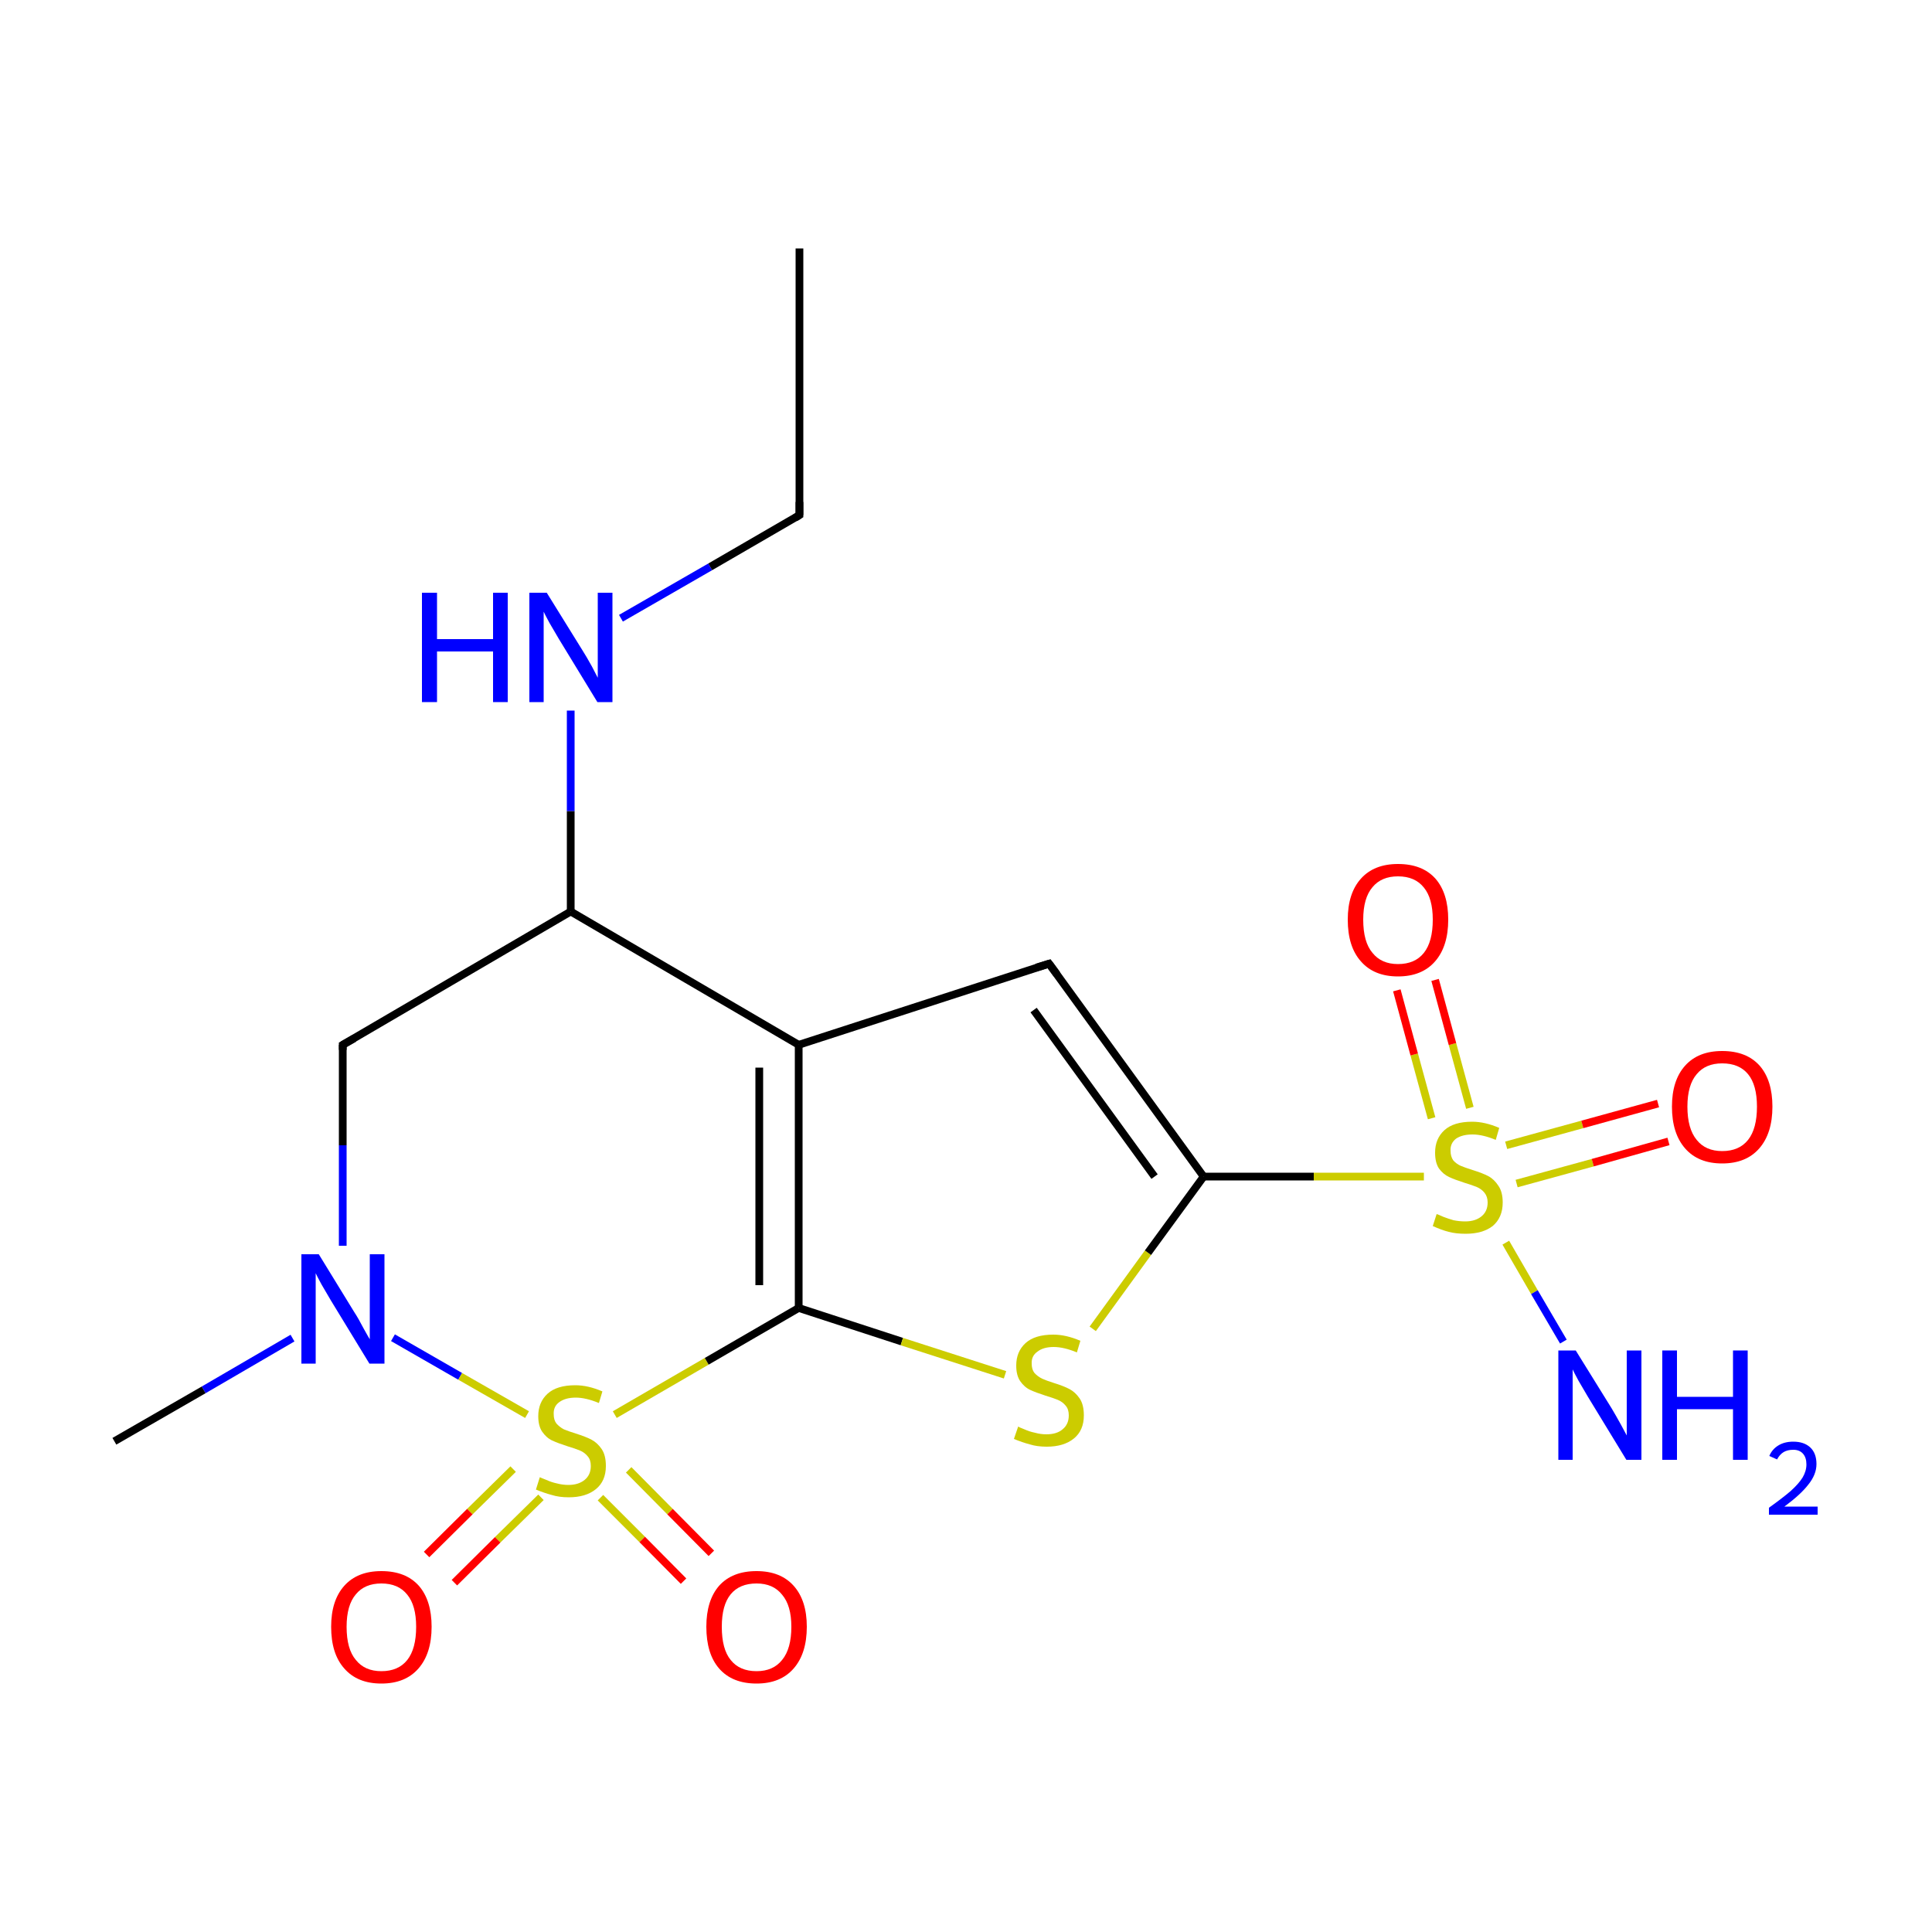 <?xml version='1.0' encoding='iso-8859-1'?>
<svg version='1.1' baseProfile='full'
              xmlns='http://www.w3.org/2000/svg'
                      xmlns:rdkit='http://www.rdkit.org/xml'
                      xmlns:xlink='http://www.w3.org/1999/xlink'
                  xml:space='preserve'
width='500px' height='500px' viewBox='0 0 500 500'>
<!-- END OF HEADER -->
<path class='bond-0 atom-8 atom-4' d='M 271.5,249.4 L 206.7,270.4' style='fill:none;fill-rule:evenodd;stroke:#000000;stroke-width:2.0px;stroke-linecap:butt;stroke-linejoin:miter;stroke-opacity:1' />
<path class='bond-1 atom-4 atom-3' d='M 206.7,270.4 L 147.7,235.9' style='fill:none;fill-rule:evenodd;stroke:#000000;stroke-width:2.0px;stroke-linecap:butt;stroke-linejoin:miter;stroke-opacity:1' />
<path class='bond-2 atom-1 atom-9' d='M 75.7,346.3 L 52.7,359.7' style='fill:none;fill-rule:evenodd;stroke:#0000FF;stroke-width:2.0px;stroke-linecap:butt;stroke-linejoin:miter;stroke-opacity:1' />
<path class='bond-2 atom-1 atom-9' d='M 52.7,359.7 L 29.6,373.0' style='fill:none;fill-rule:evenodd;stroke:#000000;stroke-width:2.0px;stroke-linecap:butt;stroke-linejoin:miter;stroke-opacity:1' />
<path class='bond-3 atom-4 atom-5' d='M 206.7,270.4 L 206.7,338.5' style='fill:none;fill-rule:evenodd;stroke:#000000;stroke-width:2.0px;stroke-linecap:butt;stroke-linejoin:miter;stroke-opacity:1' />
<path class='bond-3 atom-4 atom-5' d='M 196.5,276.3 L 196.5,332.6' style='fill:none;fill-rule:evenodd;stroke:#000000;stroke-width:2.0px;stroke-linecap:butt;stroke-linejoin:miter;stroke-opacity:1' />
<path class='bond-4 atom-7 atom-10' d='M 311.5,304.5 L 340.0,304.5' style='fill:none;fill-rule:evenodd;stroke:#000000;stroke-width:2.0px;stroke-linecap:butt;stroke-linejoin:miter;stroke-opacity:1' />
<path class='bond-4 atom-7 atom-10' d='M 340.0,304.5 L 368.5,304.5' style='fill:none;fill-rule:evenodd;stroke:#CCCC00;stroke-width:2.0px;stroke-linecap:butt;stroke-linejoin:miter;stroke-opacity:1' />
<path class='bond-5 atom-10 atom-11' d='M 389.7,321.6 L 397.1,334.4' style='fill:none;fill-rule:evenodd;stroke:#CCCC00;stroke-width:2.0px;stroke-linecap:butt;stroke-linejoin:miter;stroke-opacity:1' />
<path class='bond-5 atom-10 atom-11' d='M 397.1,334.4 L 404.6,347.2' style='fill:none;fill-rule:evenodd;stroke:#0000FF;stroke-width:2.0px;stroke-linecap:butt;stroke-linejoin:miter;stroke-opacity:1' />
<path class='bond-6 atom-0 atom-1' d='M 88.7,270.4 L 88.7,296.4' style='fill:none;fill-rule:evenodd;stroke:#000000;stroke-width:2.0px;stroke-linecap:butt;stroke-linejoin:miter;stroke-opacity:1' />
<path class='bond-6 atom-0 atom-1' d='M 88.7,296.4 L 88.7,322.4' style='fill:none;fill-rule:evenodd;stroke:#0000FF;stroke-width:2.0px;stroke-linecap:butt;stroke-linejoin:miter;stroke-opacity:1' />
<path class='bond-7 atom-10 atom-12' d='M 380.4,286.7 L 375.9,270.2' style='fill:none;fill-rule:evenodd;stroke:#CCCC00;stroke-width:2.0px;stroke-linecap:butt;stroke-linejoin:miter;stroke-opacity:1' />
<path class='bond-7 atom-10 atom-12' d='M 375.9,270.2 L 371.4,253.6' style='fill:none;fill-rule:evenodd;stroke:#FF0000;stroke-width:2.0px;stroke-linecap:butt;stroke-linejoin:miter;stroke-opacity:1' />
<path class='bond-7 atom-10 atom-12' d='M 370.5,289.4 L 366.0,272.9' style='fill:none;fill-rule:evenodd;stroke:#CCCC00;stroke-width:2.0px;stroke-linecap:butt;stroke-linejoin:miter;stroke-opacity:1' />
<path class='bond-7 atom-10 atom-12' d='M 366.0,272.9 L 361.5,256.3' style='fill:none;fill-rule:evenodd;stroke:#FF0000;stroke-width:2.0px;stroke-linecap:butt;stroke-linejoin:miter;stroke-opacity:1' />
<path class='bond-8 atom-0 atom-3' d='M 88.7,270.4 L 147.7,235.9' style='fill:none;fill-rule:evenodd;stroke:#000000;stroke-width:2.0px;stroke-linecap:butt;stroke-linejoin:miter;stroke-opacity:1' />
<path class='bond-9 atom-10 atom-13' d='M 392.5,306.3 L 412.2,300.9' style='fill:none;fill-rule:evenodd;stroke:#CCCC00;stroke-width:2.0px;stroke-linecap:butt;stroke-linejoin:miter;stroke-opacity:1' />
<path class='bond-9 atom-10 atom-13' d='M 412.2,300.9 L 431.8,295.4' style='fill:none;fill-rule:evenodd;stroke:#FF0000;stroke-width:2.0px;stroke-linecap:butt;stroke-linejoin:miter;stroke-opacity:1' />
<path class='bond-9 atom-10 atom-13' d='M 389.8,296.4 L 409.5,291.0' style='fill:none;fill-rule:evenodd;stroke:#CCCC00;stroke-width:2.0px;stroke-linecap:butt;stroke-linejoin:miter;stroke-opacity:1' />
<path class='bond-9 atom-10 atom-13' d='M 409.5,291.0 L 429.1,285.6' style='fill:none;fill-rule:evenodd;stroke:#FF0000;stroke-width:2.0px;stroke-linecap:butt;stroke-linejoin:miter;stroke-opacity:1' />
<path class='bond-10 atom-1 atom-2' d='M 101.7,346.2 L 119.1,356.2' style='fill:none;fill-rule:evenodd;stroke:#0000FF;stroke-width:2.0px;stroke-linecap:butt;stroke-linejoin:miter;stroke-opacity:1' />
<path class='bond-10 atom-1 atom-2' d='M 119.1,356.2 L 136.4,366.1' style='fill:none;fill-rule:evenodd;stroke:#CCCC00;stroke-width:2.0px;stroke-linecap:butt;stroke-linejoin:miter;stroke-opacity:1' />
<path class='bond-11 atom-2 atom-14' d='M 132.8,380.2 L 121.6,391.2' style='fill:none;fill-rule:evenodd;stroke:#CCCC00;stroke-width:2.0px;stroke-linecap:butt;stroke-linejoin:miter;stroke-opacity:1' />
<path class='bond-11 atom-2 atom-14' d='M 121.6,391.2 L 110.4,402.3' style='fill:none;fill-rule:evenodd;stroke:#FF0000;stroke-width:2.0px;stroke-linecap:butt;stroke-linejoin:miter;stroke-opacity:1' />
<path class='bond-11 atom-2 atom-14' d='M 140.0,387.5 L 128.8,398.5' style='fill:none;fill-rule:evenodd;stroke:#CCCC00;stroke-width:2.0px;stroke-linecap:butt;stroke-linejoin:miter;stroke-opacity:1' />
<path class='bond-11 atom-2 atom-14' d='M 128.8,398.5 L 117.6,409.6' style='fill:none;fill-rule:evenodd;stroke:#FF0000;stroke-width:2.0px;stroke-linecap:butt;stroke-linejoin:miter;stroke-opacity:1' />
<path class='bond-12 atom-2 atom-5' d='M 159.1,366.1 L 182.9,352.3' style='fill:none;fill-rule:evenodd;stroke:#CCCC00;stroke-width:2.0px;stroke-linecap:butt;stroke-linejoin:miter;stroke-opacity:1' />
<path class='bond-12 atom-2 atom-5' d='M 182.9,352.3 L 206.7,338.5' style='fill:none;fill-rule:evenodd;stroke:#000000;stroke-width:2.0px;stroke-linecap:butt;stroke-linejoin:miter;stroke-opacity:1' />
<path class='bond-13 atom-2 atom-15' d='M 155.4,387.6 L 166.2,398.4' style='fill:none;fill-rule:evenodd;stroke:#CCCC00;stroke-width:2.0px;stroke-linecap:butt;stroke-linejoin:miter;stroke-opacity:1' />
<path class='bond-13 atom-2 atom-15' d='M 166.2,398.4 L 176.9,409.2' style='fill:none;fill-rule:evenodd;stroke:#FF0000;stroke-width:2.0px;stroke-linecap:butt;stroke-linejoin:miter;stroke-opacity:1' />
<path class='bond-13 atom-2 atom-15' d='M 162.7,380.4 L 173.4,391.2' style='fill:none;fill-rule:evenodd;stroke:#CCCC00;stroke-width:2.0px;stroke-linecap:butt;stroke-linejoin:miter;stroke-opacity:1' />
<path class='bond-13 atom-2 atom-15' d='M 173.4,391.2 L 184.1,402.0' style='fill:none;fill-rule:evenodd;stroke:#FF0000;stroke-width:2.0px;stroke-linecap:butt;stroke-linejoin:miter;stroke-opacity:1' />
<path class='bond-14 atom-5 atom-6' d='M 206.7,338.5 L 233.4,347.2' style='fill:none;fill-rule:evenodd;stroke:#000000;stroke-width:2.0px;stroke-linecap:butt;stroke-linejoin:miter;stroke-opacity:1' />
<path class='bond-14 atom-5 atom-6' d='M 233.4,347.2 L 260.1,355.8' style='fill:none;fill-rule:evenodd;stroke:#CCCC00;stroke-width:2.0px;stroke-linecap:butt;stroke-linejoin:miter;stroke-opacity:1' />
<path class='bond-15 atom-3 atom-16' d='M 147.7,235.9 L 147.7,209.9' style='fill:none;fill-rule:evenodd;stroke:#000000;stroke-width:2.0px;stroke-linecap:butt;stroke-linejoin:miter;stroke-opacity:1' />
<path class='bond-15 atom-3 atom-16' d='M 147.7,209.9 L 147.7,183.9' style='fill:none;fill-rule:evenodd;stroke:#0000FF;stroke-width:2.0px;stroke-linecap:butt;stroke-linejoin:miter;stroke-opacity:1' />
<path class='bond-16 atom-6 atom-7' d='M 282.8,343.9 L 297.1,324.2' style='fill:none;fill-rule:evenodd;stroke:#CCCC00;stroke-width:2.0px;stroke-linecap:butt;stroke-linejoin:miter;stroke-opacity:1' />
<path class='bond-16 atom-6 atom-7' d='M 297.1,324.2 L 311.5,304.5' style='fill:none;fill-rule:evenodd;stroke:#000000;stroke-width:2.0px;stroke-linecap:butt;stroke-linejoin:miter;stroke-opacity:1' />
<path class='bond-17 atom-16 atom-17' d='M 160.7,160.0 L 183.8,146.7' style='fill:none;fill-rule:evenodd;stroke:#0000FF;stroke-width:2.0px;stroke-linecap:butt;stroke-linejoin:miter;stroke-opacity:1' />
<path class='bond-17 atom-16 atom-17' d='M 183.8,146.7 L 206.9,133.3' style='fill:none;fill-rule:evenodd;stroke:#000000;stroke-width:2.0px;stroke-linecap:butt;stroke-linejoin:miter;stroke-opacity:1' />
<path class='bond-18 atom-7 atom-8' d='M 311.5,304.5 L 271.5,249.4' style='fill:none;fill-rule:evenodd;stroke:#000000;stroke-width:2.0px;stroke-linecap:butt;stroke-linejoin:miter;stroke-opacity:1' />
<path class='bond-18 atom-7 atom-8' d='M 298.8,304.5 L 267.5,261.4' style='fill:none;fill-rule:evenodd;stroke:#000000;stroke-width:2.0px;stroke-linecap:butt;stroke-linejoin:miter;stroke-opacity:1' />
<path class='bond-19 atom-17 atom-18' d='M 206.9,133.3 L 206.9,64.3' style='fill:none;fill-rule:evenodd;stroke:#000000;stroke-width:2.0px;stroke-linecap:butt;stroke-linejoin:miter;stroke-opacity:1' />
<path d='M 88.7,271.7 L 88.7,270.4 L 91.7,268.7' style='fill:none;stroke:#000000;stroke-width:2.0px;stroke-linecap:butt;stroke-linejoin:miter;stroke-opacity:1;' />
<path d='M 268.2,250.4 L 271.5,249.4 L 273.5,252.1' style='fill:none;stroke:#000000;stroke-width:2.0px;stroke-linecap:butt;stroke-linejoin:miter;stroke-opacity:1;' />
<path d='M 205.8,134.0 L 206.9,133.3 L 206.9,129.9' style='fill:none;stroke:#000000;stroke-width:2.0px;stroke-linecap:butt;stroke-linejoin:miter;stroke-opacity:1;' />
<path class='atom-1' d='M 82.5 324.6
L 91.7 339.6
Q 92.7 341.1, 94.1 343.8
Q 95.6 346.5, 95.7 346.6
L 95.7 324.6
L 99.5 324.6
L 99.5 352.9
L 95.6 352.9
L 85.6 336.5
Q 84.5 334.6, 83.2 332.4
Q 82.0 330.2, 81.7 329.5
L 81.7 352.9
L 78.0 352.9
L 78.0 324.6
L 82.5 324.6
' fill='#0000FF'/>
<path class='atom-2' d='M 139.7 382.3
Q 140.1 382.5, 141.4 383.0
Q 142.7 383.6, 144.1 383.9
Q 145.6 384.3, 147.1 384.3
Q 149.7 384.3, 151.3 383.0
Q 152.9 381.7, 152.9 379.4
Q 152.9 377.8, 152.1 376.9
Q 151.3 375.9, 150.1 375.4
Q 148.9 374.9, 146.9 374.3
Q 144.4 373.5, 142.9 372.8
Q 141.4 372.1, 140.3 370.5
Q 139.3 369.0, 139.3 366.5
Q 139.3 362.9, 141.7 360.7
Q 144.1 358.5, 148.9 358.5
Q 152.2 358.5, 155.9 360.1
L 155.0 363.1
Q 151.6 361.7, 149.0 361.7
Q 146.3 361.7, 144.7 362.9
Q 143.2 364.0, 143.3 366.0
Q 143.3 367.5, 144.0 368.4
Q 144.8 369.3, 145.9 369.9
Q 147.1 370.4, 149.0 371.0
Q 151.6 371.8, 153.1 372.6
Q 154.6 373.4, 155.7 375.0
Q 156.8 376.6, 156.8 379.4
Q 156.8 383.3, 154.2 385.4
Q 151.6 387.5, 147.2 387.5
Q 144.7 387.5, 142.8 386.9
Q 140.9 386.4, 138.7 385.5
L 139.7 382.3
' fill='#CCCC00'/>
<path class='atom-6' d='M 263.5 369.2
Q 263.8 369.4, 265.1 369.9
Q 266.4 370.5, 267.9 370.8
Q 269.3 371.2, 270.8 371.2
Q 273.5 371.2, 275.0 369.9
Q 276.6 368.6, 276.6 366.3
Q 276.6 364.7, 275.8 363.8
Q 275.0 362.8, 273.8 362.3
Q 272.6 361.8, 270.6 361.2
Q 268.1 360.4, 266.6 359.7
Q 265.1 359.0, 264.0 357.4
Q 263.0 355.9, 263.0 353.4
Q 263.0 349.8, 265.4 347.6
Q 267.8 345.4, 272.6 345.4
Q 275.9 345.4, 279.6 347.0
L 278.7 350.0
Q 275.3 348.6, 272.7 348.6
Q 270.0 348.6, 268.5 349.8
Q 266.9 350.9, 267.0 352.9
Q 267.0 354.4, 267.7 355.3
Q 268.5 356.2, 269.7 356.8
Q 270.8 357.3, 272.7 357.9
Q 275.3 358.7, 276.8 359.5
Q 278.3 360.3, 279.4 361.9
Q 280.5 363.5, 280.5 366.3
Q 280.5 370.2, 277.9 372.3
Q 275.3 374.4, 270.9 374.4
Q 268.4 374.4, 266.5 373.8
Q 264.6 373.3, 262.4 372.4
L 263.5 369.2
' fill='#CCCC00'/>
<path class='atom-10' d='M 371.8 314.2
Q 372.2 314.3, 373.5 314.9
Q 374.8 315.4, 376.2 315.8
Q 377.7 316.1, 379.2 316.1
Q 381.8 316.1, 383.4 314.8
Q 385.0 313.5, 385.0 311.2
Q 385.0 309.7, 384.2 308.7
Q 383.4 307.7, 382.2 307.2
Q 381.0 306.7, 379.0 306.1
Q 376.5 305.3, 375.0 304.6
Q 373.5 303.9, 372.4 302.4
Q 371.4 300.9, 371.4 298.3
Q 371.4 294.7, 373.8 292.5
Q 376.2 290.3, 381.0 290.3
Q 384.3 290.3, 388.0 291.9
L 387.1 295.0
Q 383.7 293.6, 381.1 293.6
Q 378.4 293.6, 376.8 294.7
Q 375.3 295.9, 375.4 297.8
Q 375.4 299.3, 376.1 300.3
Q 376.9 301.2, 378.0 301.7
Q 379.2 302.2, 381.1 302.8
Q 383.7 303.6, 385.2 304.4
Q 386.7 305.2, 387.8 306.9
Q 388.9 308.5, 388.9 311.2
Q 388.9 315.1, 386.3 317.3
Q 383.7 319.3, 379.3 319.3
Q 376.8 319.3, 374.9 318.8
Q 373.0 318.3, 370.8 317.3
L 371.8 314.2
' fill='#CCCC00'/>
<path class='atom-11' d='M 407.8 349.5
L 417.1 364.5
Q 418.0 366.0, 419.5 368.7
Q 420.9 371.3, 421.0 371.5
L 421.0 349.5
L 424.8 349.5
L 424.8 377.8
L 420.9 377.8
L 410.9 361.4
Q 409.8 359.5, 408.5 357.3
Q 407.3 355.1, 407.0 354.4
L 407.0 377.8
L 403.3 377.8
L 403.3 349.5
L 407.8 349.5
' fill='#0000FF'/>
<path class='atom-11' d='M 430.2 349.5
L 434.0 349.5
L 434.0 361.5
L 448.5 361.5
L 448.5 349.5
L 452.3 349.5
L 452.3 377.8
L 448.5 377.8
L 448.5 364.7
L 434.0 364.7
L 434.0 377.8
L 430.2 377.8
L 430.2 349.5
' fill='#0000FF'/>
<path class='atom-11' d='M 457.9 376.8
Q 458.6 375.1, 460.2 374.1
Q 461.8 373.1, 464.1 373.1
Q 466.9 373.1, 468.5 374.6
Q 470.1 376.1, 470.1 378.9
Q 470.1 381.6, 468.0 384.2
Q 466.0 386.8, 461.8 389.9
L 470.4 389.9
L 470.4 392.0
L 457.8 392.0
L 457.8 390.2
Q 461.3 387.7, 463.4 385.9
Q 465.5 384.0, 466.5 382.4
Q 467.5 380.7, 467.5 379.0
Q 467.5 377.2, 466.6 376.2
Q 465.7 375.2, 464.1 375.2
Q 462.6 375.2, 461.6 375.8
Q 460.6 376.4, 459.9 377.7
L 457.9 376.8
' fill='#0000FF'/>
<path class='atom-12' d='M 348.8 238.0
Q 348.8 231.2, 352.2 227.4
Q 355.6 223.6, 361.8 223.6
Q 368.1 223.6, 371.5 227.4
Q 374.8 231.2, 374.8 238.0
Q 374.8 244.9, 371.4 248.8
Q 368.0 252.7, 361.8 252.7
Q 355.6 252.7, 352.2 248.8
Q 348.8 245.0, 348.8 238.0
M 361.8 249.5
Q 366.2 249.5, 368.5 246.6
Q 370.8 243.7, 370.8 238.0
Q 370.8 232.5, 368.5 229.7
Q 366.2 226.8, 361.8 226.8
Q 357.5 226.8, 355.2 229.6
Q 352.8 232.4, 352.8 238.0
Q 352.8 243.8, 355.2 246.6
Q 357.5 249.5, 361.8 249.5
' fill='#FF0000'/>
<path class='atom-13' d='M 432.7 286.4
Q 432.7 279.6, 436.1 275.8
Q 439.5 272.0, 445.7 272.0
Q 452.0 272.0, 455.4 275.8
Q 458.7 279.6, 458.7 286.4
Q 458.7 293.3, 455.3 297.2
Q 451.9 301.1, 445.7 301.1
Q 439.5 301.1, 436.1 297.2
Q 432.7 293.3, 432.7 286.4
M 445.7 297.9
Q 450.1 297.9, 452.4 295.0
Q 454.7 292.1, 454.7 286.4
Q 454.7 280.8, 452.4 278.0
Q 450.1 275.2, 445.7 275.2
Q 441.4 275.2, 439.1 278.0
Q 436.7 280.8, 436.7 286.4
Q 436.7 292.1, 439.1 295.0
Q 441.4 297.9, 445.7 297.9
' fill='#FF0000'/>
<path class='atom-14' d='M 85.7 421.0
Q 85.7 414.2, 89.1 410.4
Q 92.5 406.6, 98.7 406.6
Q 105.0 406.6, 108.4 410.4
Q 111.7 414.2, 111.7 421.0
Q 111.7 427.9, 108.3 431.8
Q 104.9 435.7, 98.7 435.7
Q 92.5 435.7, 89.1 431.8
Q 85.7 428.0, 85.7 421.0
M 98.7 432.5
Q 103.1 432.5, 105.4 429.6
Q 107.7 426.7, 107.7 421.0
Q 107.7 415.5, 105.4 412.7
Q 103.1 409.8, 98.7 409.8
Q 94.4 409.8, 92.1 412.6
Q 89.7 415.4, 89.7 421.0
Q 89.7 426.8, 92.1 429.6
Q 94.4 432.5, 98.7 432.5
' fill='#FF0000'/>
<path class='atom-15' d='M 182.8 421.0
Q 182.8 414.2, 186.1 410.4
Q 189.5 406.6, 195.8 406.6
Q 202.0 406.6, 205.4 410.4
Q 208.8 414.2, 208.8 421.0
Q 208.8 427.9, 205.4 431.8
Q 202.0 435.7, 195.8 435.7
Q 189.5 435.7, 186.1 431.8
Q 182.8 428.0, 182.8 421.0
M 195.8 432.5
Q 200.1 432.5, 202.4 429.6
Q 204.8 426.7, 204.8 421.0
Q 204.8 415.5, 202.4 412.7
Q 200.1 409.8, 195.8 409.8
Q 191.4 409.8, 189.1 412.6
Q 186.8 415.4, 186.8 421.0
Q 186.8 426.8, 189.1 429.6
Q 191.4 432.5, 195.8 432.5
' fill='#FF0000'/>
<path class='atom-16' d='M 109.2 153.4
L 113.1 153.4
L 113.1 165.4
L 127.6 165.4
L 127.6 153.4
L 131.4 153.4
L 131.4 181.7
L 127.6 181.7
L 127.6 168.6
L 113.1 168.6
L 113.1 181.7
L 109.2 181.7
L 109.2 153.4
' fill='#0000FF'/>
<path class='atom-16' d='M 141.5 153.4
L 150.8 168.4
Q 151.7 169.8, 153.2 172.5
Q 154.6 175.2, 154.7 175.4
L 154.7 153.4
L 158.5 153.4
L 158.5 181.7
L 154.6 181.7
L 144.6 165.3
Q 143.5 163.4, 142.2 161.2
Q 141.0 159.0, 140.7 158.3
L 140.7 181.7
L 137.0 181.7
L 137.0 153.4
L 141.5 153.4
' fill='#0000FF'/>
</svg>
